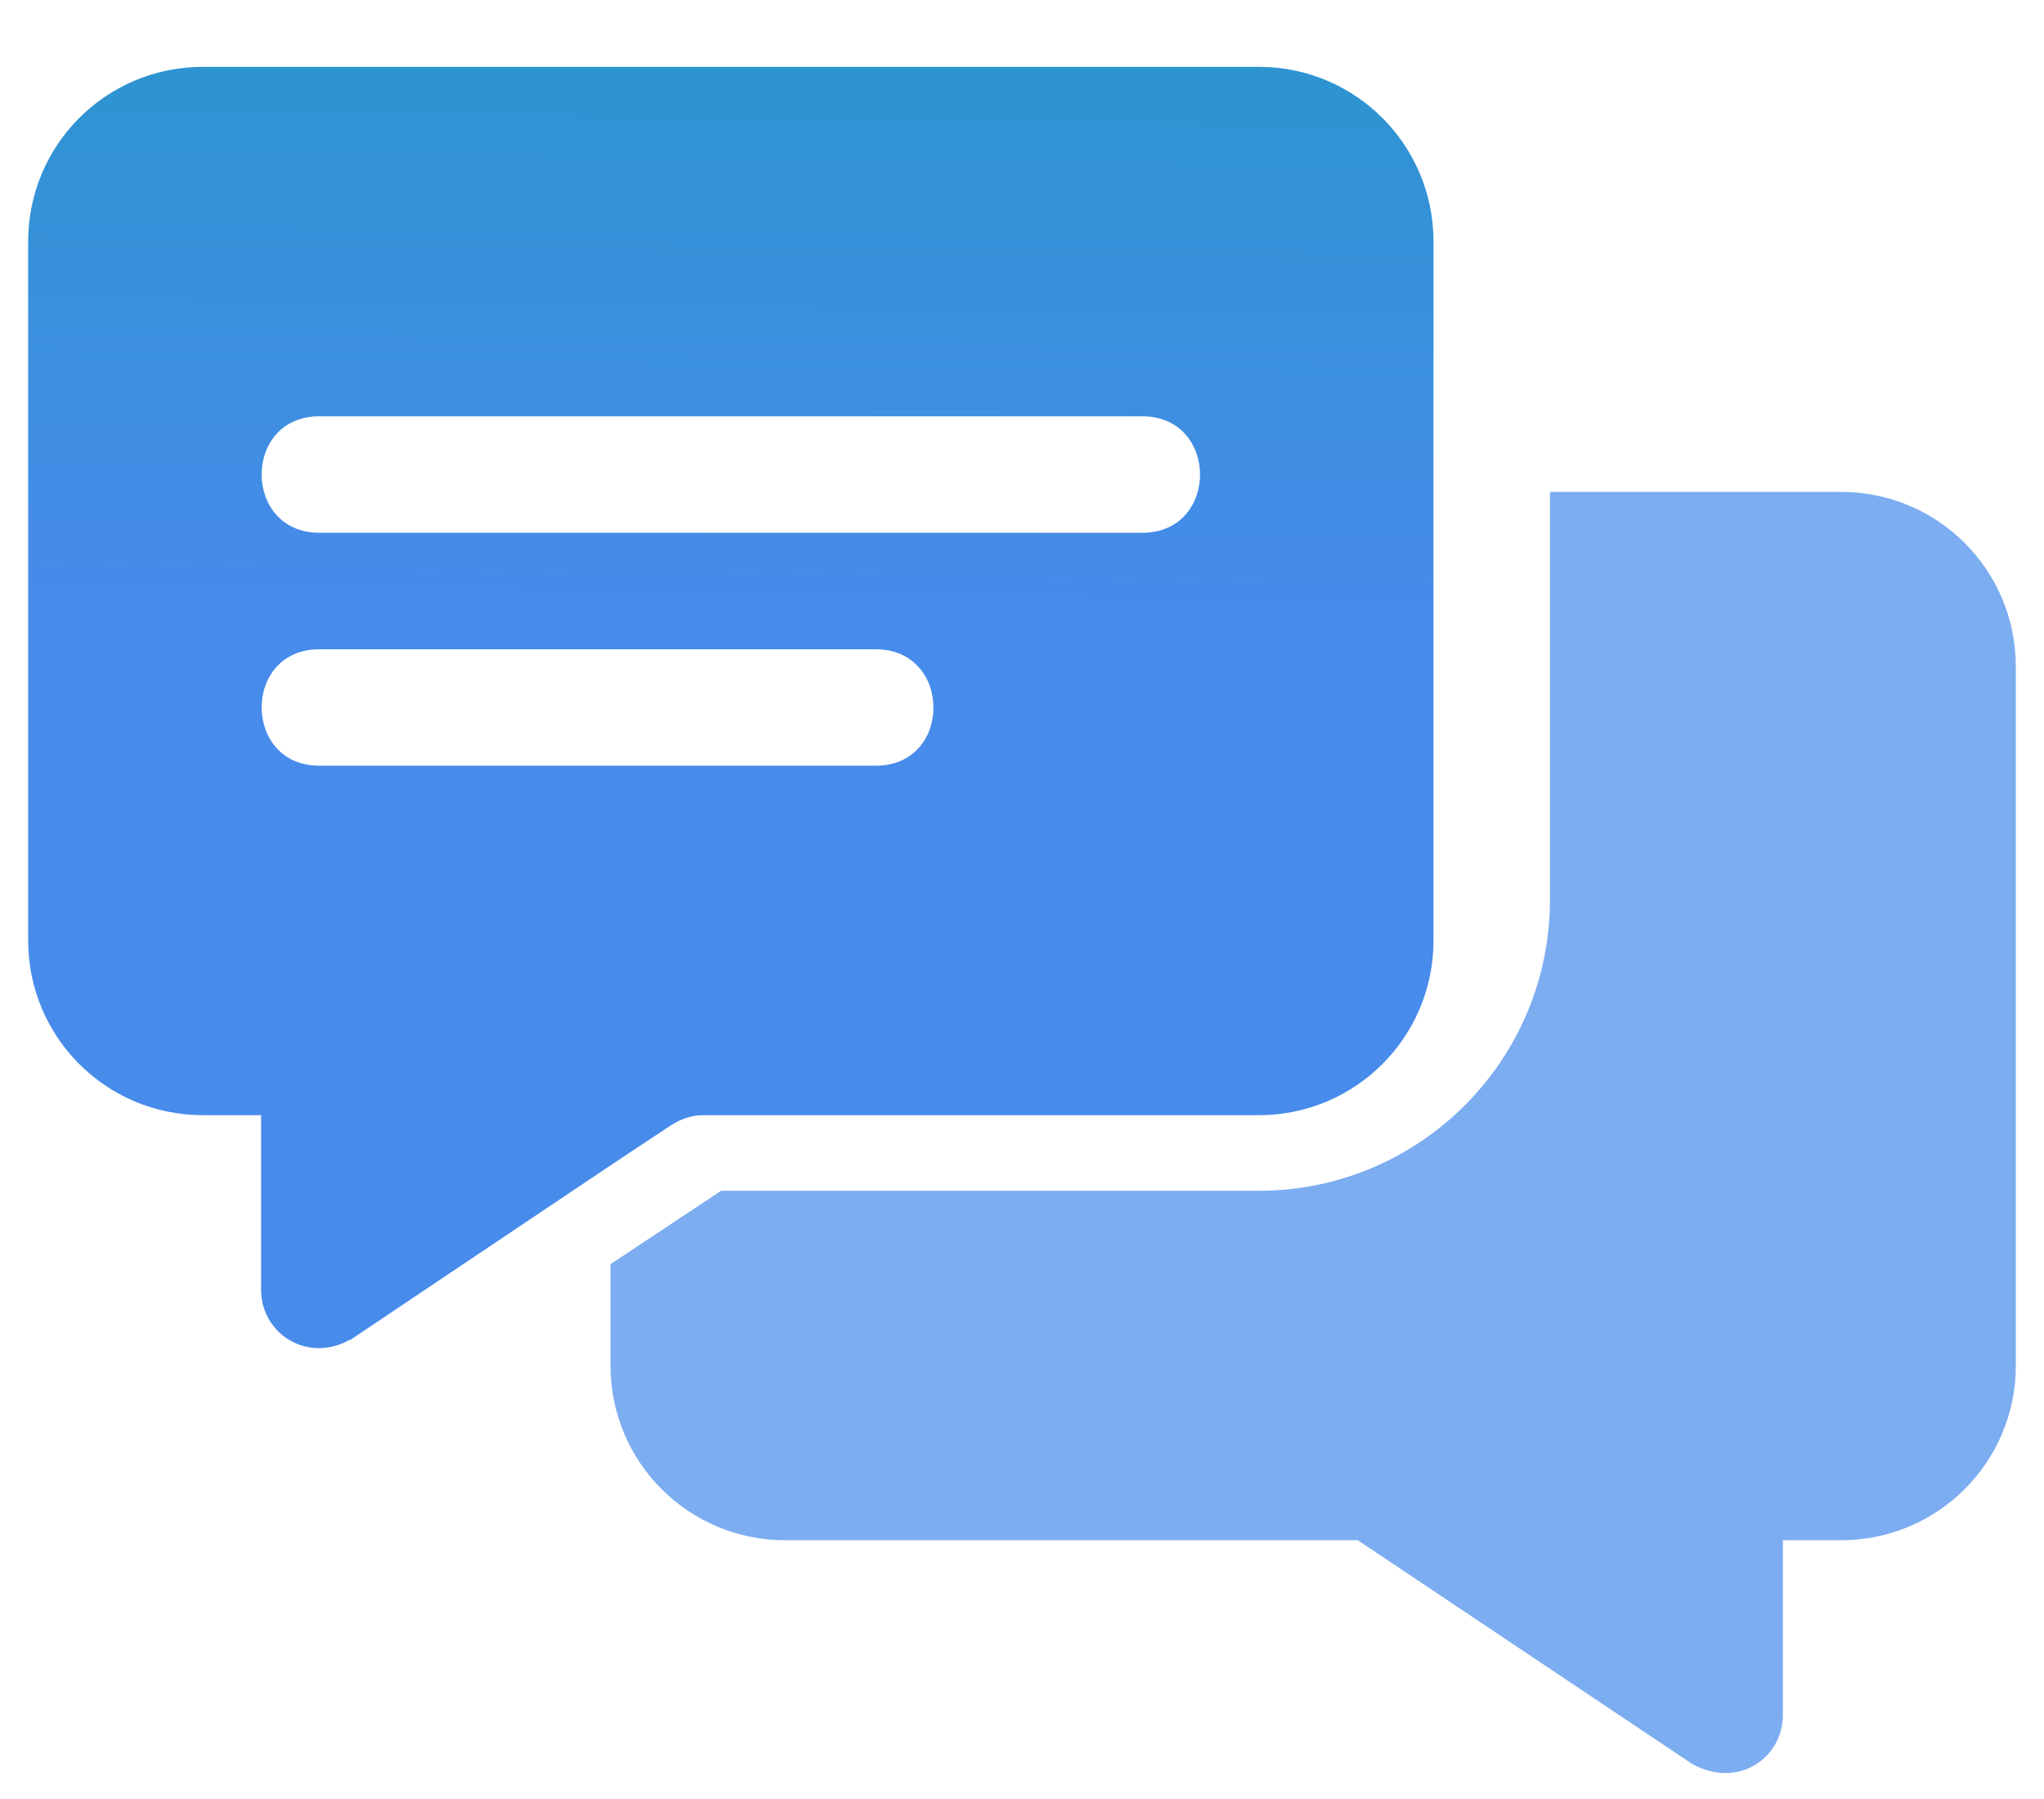 <svg width="50" height="44" viewBox="0 0 50 44" fill="none" xmlns="http://www.w3.org/2000/svg">
<g filter="url(#filter0_i_18_3206)">
<path d="M30.793 0.635H4.962C2.598 0.635 0.689 2.543 0.689 4.908V22.002C0.689 24.366 2.598 26.275 4.962 26.275H6.387V30.549C6.387 31.578 7.452 32.323 8.495 31.802C8.524 31.774 8.581 31.774 8.609 31.745C16.445 26.49 14.689 27.662 16.444 26.503C16.672 26.361 16.928 26.275 17.213 26.275H30.793C33.157 26.275 35.066 24.366 35.066 22.002V4.908C35.066 2.543 33.157 0.635 30.793 0.635ZM21.423 17.728H7.811C5.934 17.728 5.926 14.88 7.811 14.88H21.423C23.301 14.88 23.308 17.728 21.423 17.728ZM27.944 12.03H7.811C5.934 12.03 5.926 9.182 7.811 9.182H27.944C29.822 9.182 29.829 12.03 27.944 12.03Z" fill="url(#paint0_linear_18_3206)"/>
</g>
<path d="M45.037 12.031H37.915V22.002C37.915 25.934 34.724 29.124 30.793 29.124H17.64L14.934 30.919V33.398C14.934 35.762 16.842 37.671 19.207 37.671H33.214L41.391 43.141C42.507 43.761 43.613 43.007 43.613 41.945V37.671H45.037C47.402 37.671 49.311 35.762 49.311 33.398V16.304C49.311 13.94 47.402 12.031 45.037 12.031Z" fill="#478BEB" fill-opacity="0.7"/>
<defs>
<filter id="filter0_i_18_3206" x="0.689" y="0.635" width="34.377" height="31.338" filterUnits="userSpaceOnUse" color-interpolation-filters="sRGB">
<feFlood flood-opacity="0" result="BackgroundImageFix"/>
<feBlend mode="normal" in="SourceGraphic" in2="BackgroundImageFix" result="shape"/>
<feColorMatrix in="SourceAlpha" type="matrix" values="0 0 0 0 0 0 0 0 0 0 0 0 0 0 0 0 0 0 127 0" result="hardAlpha"/>
<feOffset dy="1"/>
<feComposite in2="hardAlpha" operator="arithmetic" k2="-1" k3="1"/>
<feColorMatrix type="matrix" values="0 0 0 0 1 0 0 0 0 1 0 0 0 0 1 0 0 0 0.25 0"/>
<feBlend mode="normal" in2="shape" result="effect1_innerShadow_18_3206"/>
</filter>
<linearGradient id="paint0_linear_18_3206" x1="17.878" y1="0.635" x2="17.708" y2="13.756" gradientUnits="userSpaceOnUse">
<stop stop-color="#2D94D0"/>
<stop offset="1" stop-color="#478BEB"/>
</linearGradient>
</defs>
</svg>
